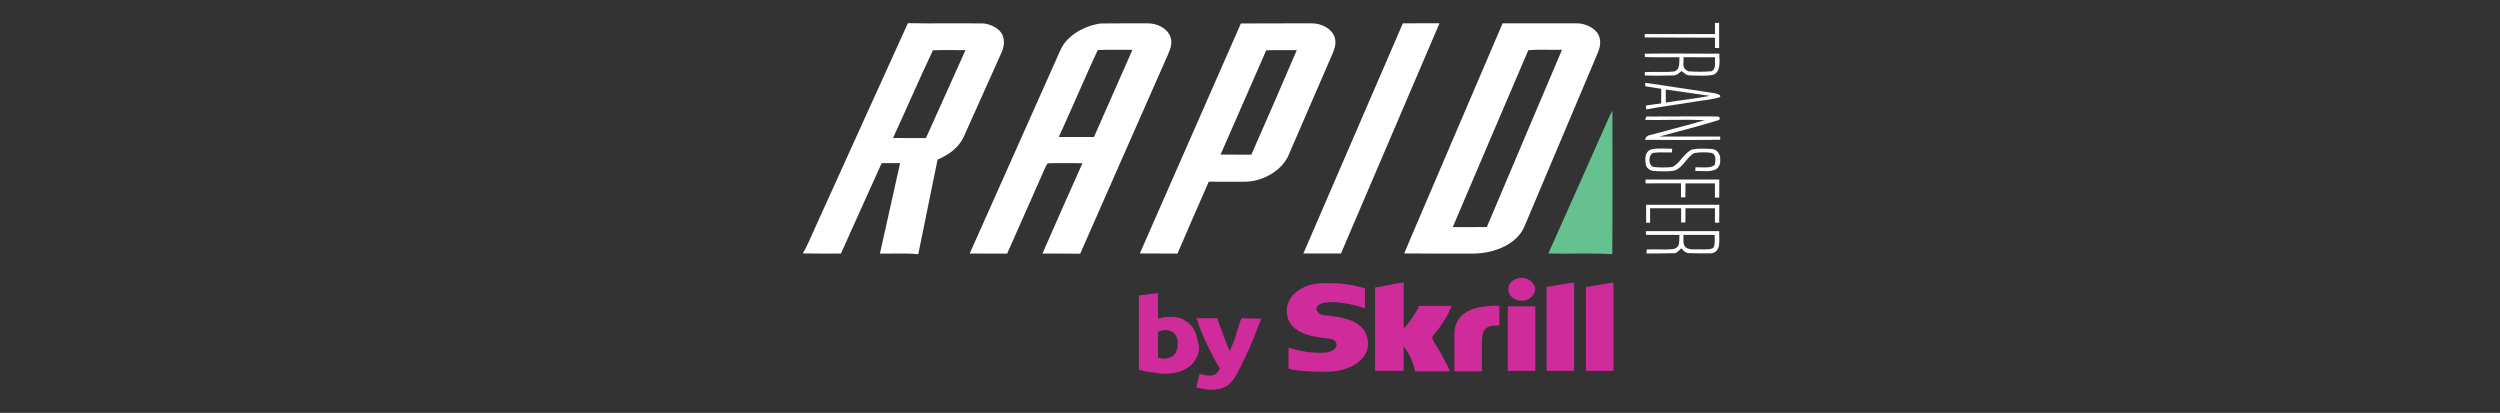 <svg width="109" height="18" viewBox="0 0 109 18" fill="none" xmlns="http://www.w3.org/2000/svg">
<rect x="0" y="0" width="109" height="18" fill="#333333" stroke="none"/>
<path d="M39.585 1.01C40.682 1.033 41.783 1.006 42.88 1.022C43.221 1.059 43.594 1.25 43.712 1.536C43.821 1.804 43.77 2.068 43.651 2.326C43.103 3.542 42.562 4.761 42.013 5.977C41.804 6.425 41.382 6.748 40.878 6.957C40.597 8.331 40.315 9.706 40.037 11.081H39.995C39.457 11.027 38.906 11.068 38.365 11.056C38.663 9.743 38.946 8.427 39.244 7.114C38.975 7.112 38.708 7.112 38.44 7.114C37.855 8.429 37.248 9.738 36.667 11.055C36.112 11.053 35.555 11.062 35 11.049C35.194 10.736 35.318 10.406 35.47 10.079C36.844 7.056 38.207 4.031 39.585 1.01ZM40.675 2.193C40.078 3.454 39.52 4.75 38.935 6.018C39.414 6.019 39.892 6.019 40.371 6.019C40.947 4.741 41.519 3.463 42.095 2.186C41.623 2.191 41.147 2.172 40.675 2.193Z" fill="white"/>
<path d="M47.98 1.023C48.661 1.012 49.343 1.023 50.025 1.018C50.457 1.006 50.922 1.253 51.032 1.618C51.129 1.89 51.029 2.124 50.924 2.377C49.643 5.27 48.374 8.166 47.097 11.061C46.549 11.051 46.001 11.061 45.452 11.053C46.028 9.739 46.605 8.426 47.195 7.116C46.691 7.118 46.183 7.101 45.68 7.121C45.615 7.199 45.579 7.298 45.537 7.387C45.002 8.613 44.447 9.832 43.912 11.057C43.367 11.054 42.823 11.061 42.279 11.053C43.529 8.243 44.785 5.434 46.037 2.626C46.146 2.388 46.238 2.131 46.39 1.911C46.73 1.442 47.343 1.117 47.98 1.023ZM47.861 2.182C47.282 3.438 46.738 4.715 46.164 5.973C46.676 5.975 47.187 5.975 47.698 5.972C48.251 4.704 48.819 3.441 49.374 2.173C48.871 2.179 48.363 2.157 47.861 2.182Z" fill="white"/>
<path d="M54.102 1.024C55.126 1.013 56.151 1.024 57.174 1.018C57.606 1.005 58.072 1.254 58.188 1.617C58.271 1.859 58.205 2.081 58.111 2.311C57.478 3.767 56.846 5.225 56.217 6.683C55.959 7.388 55.085 7.948 54.203 7.923C53.703 7.924 53.203 7.921 52.702 7.922C52.248 8.967 51.782 10.009 51.338 11.056C50.973 11.055 50.426 11.053 49.697 11.049C51.653 6.592 53.121 3.251 54.102 1.024ZM56.54 2.186C56.096 2.19 55.65 2.176 55.207 2.194C54.54 3.708 53.884 5.228 53.216 6.741C53.663 6.742 54.111 6.741 54.559 6.743C55.226 5.226 55.891 3.709 56.54 2.186Z" fill="white"/>
<path d="M65.513 1.018C66.571 1.018 67.629 1.019 68.686 1.017C69.118 0.996 69.608 1.237 69.728 1.602C69.802 1.828 69.765 2.054 69.676 2.273C68.611 4.796 67.54 7.32 66.478 9.843C66.178 10.608 65.221 11.049 64.23 11.056C63.563 11.061 62.561 11.059 61.224 11.049C61.362 10.72 61.468 10.47 61.54 10.299C62.863 7.205 64.191 4.112 65.513 1.018ZM66.635 2.187C65.538 4.739 64.431 7.345 63.34 9.903C63.835 9.901 64.331 9.907 64.826 9.898C65.912 7.321 67.013 4.747 68.103 2.171C67.615 2.182 67.118 2.148 66.635 2.187Z" fill="white"/>
<path d="M74.954 0.998L74.955 2.096L74.773 2.092L74.774 1.644L71.71 1.633V1.486H74.772L74.774 0.998H74.954Z" fill="white"/>
<path d="M61.165 1.017L62.762 1.014L58.467 11.05L56.827 11.052L61.165 1.017Z" fill="white"/>
<path d="M71.713 2.341C72.766 2.324 73.907 2.343 74.962 2.341C74.96 2.634 75.057 3.145 74.672 3.269C74.358 3.319 74.018 3.296 73.698 3.289C73.515 3.292 73.441 3.187 73.316 3.096C73.195 3.186 73.123 3.292 72.945 3.29C72.563 3.299 72.097 3.306 71.715 3.289L71.713 3.145C72.141 3.116 72.583 3.165 73.007 3.113C73.279 3.01 73.2 2.702 73.226 2.498C72.722 2.493 72.218 2.504 71.715 2.489L71.713 2.341ZM73.408 2.493L73.405 2.533C73.409 2.761 73.319 2.986 73.615 3.11C73.934 3.133 74.305 3.135 74.625 3.107C74.849 2.98 74.753 2.698 74.777 2.497C74.32 2.494 73.864 2.5 73.408 2.493Z" fill="white"/>
<path d="M71.729 3.611C72.668 3.739 73.599 3.896 74.536 4.03C74.701 4.063 74.872 4.061 75 4.162V4.232C74.656 4.349 74.253 4.369 73.888 4.434C73.184 4.555 72.475 4.637 71.775 4.771C71.77 4.715 71.765 4.659 71.761 4.603C71.983 4.567 72.204 4.538 72.426 4.509C72.43 4.296 72.431 4.084 72.431 3.872C72.288 3.851 72.056 3.814 71.736 3.761L71.729 3.611ZM72.627 3.903C72.628 4.093 72.629 4.282 72.63 4.472C73.265 4.365 73.911 4.304 74.541 4.179C73.902 4.092 73.266 3.987 72.627 3.903Z" fill="white"/>
<path d="M70.3 4.822C70.303 6.908 70.311 8.996 70.296 11.082H70.291C69.367 11.022 68.434 11.081 67.509 11.049C68.396 9.073 69.274 7.094 70.154 5.115C70.201 5.016 70.249 4.919 70.3 4.822Z" fill="#65C18F"/>
<path d="M71.78 5.081C72.73 5.072 73.68 5.08 74.629 5.076C74.769 5.098 75.063 5.016 74.958 5.229C74.387 5.406 73.518 5.648 72.353 5.954H75V6.093C73.911 6.111 72.818 6.104 71.728 6.097C71.758 5.861 72 5.895 72.207 5.818C72.912 5.624 73.628 5.449 74.326 5.237C73.462 5.205 72.595 5.241 71.731 5.23L71.78 5.081Z" fill="white"/>
<path d="M72.909 6.485C72.903 6.539 72.898 6.594 72.892 6.649C72.622 6.65 72.339 6.628 72.073 6.666C71.864 6.765 71.858 7.183 72.073 7.276C72.34 7.313 72.646 7.307 72.916 7.281C73.26 7.11 73.414 6.678 73.772 6.52C74.038 6.461 74.344 6.483 74.617 6.494C74.864 6.517 74.955 6.666 75 6.852V7.086C74.975 7.213 74.942 7.281 74.85 7.357C74.622 7.523 74.198 7.442 73.915 7.454C73.918 7.402 73.92 7.35 73.922 7.297C74.173 7.276 74.601 7.367 74.766 7.177C74.789 7.016 74.849 6.767 74.646 6.671C74.419 6.631 74.095 6.63 73.868 6.675C73.538 6.854 73.379 7.311 73.007 7.439C72.722 7.487 72.41 7.471 72.121 7.457C71.932 7.444 71.784 7.324 71.756 7.168C71.721 6.943 71.699 6.617 71.998 6.511C72.286 6.449 72.613 6.485 72.909 6.485Z" fill="white"/>
<path d="M71.746 7.828C73.183 7.832 74.254 7.832 74.96 7.828C74.959 8.09 74.959 8.352 74.96 8.614H74.77C74.771 8.408 74.772 8.201 74.77 7.996C74.343 7.998 73.915 7.998 73.488 7.996C73.488 8.131 73.486 8.334 73.482 8.605H73.291C73.294 8.33 73.294 8.127 73.291 7.994C72.948 7.998 72.433 7.998 71.746 7.995V7.828Z" fill="white"/>
<path d="M71.771 8.93C73.189 8.928 74.253 8.927 74.962 8.926C74.96 9.1 74.959 9.362 74.958 9.71L74.772 9.707V9.079C74.201 9.08 73.772 9.08 73.487 9.079C73.487 9.286 73.487 9.492 73.483 9.699H73.297C73.298 9.495 73.297 9.283 73.297 9.079C72.997 9.08 72.546 9.08 71.944 9.079V9.71H71.771V8.93Z" fill="white"/>
<path d="M71.763 10.077C72.828 10.076 73.893 10.076 74.957 10.077C74.955 10.307 74.981 10.547 74.935 10.774C74.89 10.886 74.828 10.993 74.641 11.044C74.29 11.045 73.946 11.052 73.591 11.037C73.451 10.987 73.379 10.925 73.313 10.825C73.231 10.899 73.151 10.973 73.058 11.038C72.607 11.051 72.243 11.051 71.791 11.051V10.881C72.175 10.853 72.575 10.903 72.956 10.856C73.292 10.792 73.196 10.456 73.226 10.242C72.738 10.238 72.251 10.241 71.763 10.239V10.077ZM73.397 10.239C73.409 10.409 73.353 10.652 73.497 10.785C73.659 10.897 73.871 10.87 74.071 10.87C74.298 10.87 74.654 10.904 74.723 10.772C74.759 10.696 74.771 10.52 74.757 10.242C74.157 10.241 73.704 10.24 73.397 10.239Z" fill="white"/>
<path d="M51.347 15.011C51.347 14.618 51.2 14.432 50.857 14.391C50.784 14.391 50.71 14.391 50.636 14.412C50.587 14.432 50.538 14.453 50.489 14.473V15.59C50.514 15.59 50.538 15.611 50.587 15.611C50.636 15.632 50.686 15.632 50.759 15.632C50.955 15.632 51.102 15.569 51.2 15.466C51.298 15.342 51.347 15.197 51.347 15.011ZM52.132 14.536C52.181 14.68 52.206 14.846 52.279 15.073C52.279 15.259 52.255 15.425 52.181 15.569C52.108 15.714 52.01 15.859 51.887 15.963C51.74 16.066 51.593 16.148 51.421 16.211C51.249 16.252 51.029 16.293 50.808 16.293C50.71 16.293 50.612 16.293 50.514 16.273C50.416 16.252 50.318 16.252 50.22 16.231C50.097 16.231 50.024 16.211 49.925 16.19C49.827 16.169 49.754 16.148 49.68 16.128L49.656 16.107V12.881L50.489 12.778V13.895C50.563 13.874 50.636 13.853 50.71 13.833C50.808 13.833 50.906 13.812 51.004 13.812C51.2 13.812 51.372 13.833 51.519 13.895C51.642 13.957 51.764 14.019 51.887 14.143C52.01 14.267 52.083 14.391 52.132 14.536ZM54.143 13.874L55.001 13.895L54.976 13.936C54.805 14.35 54.657 14.763 54.486 15.156C54.314 15.528 54.143 15.9 53.947 16.273C53.873 16.397 53.799 16.521 53.726 16.603C53.652 16.686 53.579 16.769 53.481 16.831C53.383 16.872 53.309 16.913 53.186 16.955C53.064 16.976 52.941 16.996 52.794 16.996C52.672 16.996 52.574 16.976 52.451 16.955C52.328 16.934 52.255 16.913 52.181 16.893L52.157 16.872L52.304 16.293L52.353 16.314C52.426 16.334 52.5 16.334 52.549 16.355C52.598 16.376 52.647 16.376 52.721 16.376C52.868 16.376 52.941 16.355 53.015 16.293C53.088 16.231 53.137 16.169 53.186 16.066C53.015 15.797 52.843 15.466 52.672 15.114C52.5 14.763 52.328 14.37 52.181 13.915L52.157 13.874H53.064L53.088 13.895C53.113 14.019 53.162 14.143 53.211 14.267C53.26 14.391 53.309 14.536 53.358 14.66C53.407 14.804 53.456 14.929 53.505 15.053C53.554 15.156 53.579 15.239 53.628 15.321C53.652 15.218 53.677 15.135 53.726 15.053C53.775 14.929 53.824 14.784 53.873 14.66C53.897 14.536 53.947 14.391 53.995 14.267C54.044 14.122 54.069 13.998 54.118 13.895L54.143 13.874ZM56.104 13.543C56.104 12.819 56.889 12.323 57.771 12.344C58.237 12.344 58.433 12.344 58.923 12.427C59.242 12.489 59.34 12.53 59.512 12.571V13.44C59.414 13.419 59.291 13.378 59.169 13.336C58.776 13.233 58.016 13.088 57.624 13.233C57.33 13.316 57.33 13.605 57.6 13.709C57.82 13.812 59.34 13.709 59.61 14.701C59.855 15.611 58.899 16.21 57.845 16.21C57.453 16.21 56.472 16.19 56.178 16.066V15.156C56.276 15.177 56.374 15.218 56.472 15.239C56.864 15.342 57.207 15.383 57.6 15.383C58.384 15.383 58.409 14.887 58.065 14.784C57.796 14.701 56.104 14.763 56.104 13.543ZM59.953 12.53C60.149 12.53 60.958 12.323 61.203 12.323V14.308C61.351 14.205 61.816 13.543 61.865 13.336H63.288C63.263 13.481 62.993 13.957 62.895 14.081C62.356 14.97 62.258 14.412 62.846 15.446L63.14 16.004C63.165 16.066 63.189 16.148 63.214 16.19H61.694C61.694 16.045 61.547 15.694 61.498 15.59C61.449 15.487 61.4 15.404 61.351 15.321L61.228 15.135C61.203 15.094 61.228 15.114 61.203 15.073V16.169H59.953V12.53ZM67.431 12.509C67.676 12.489 68.412 12.323 68.632 12.323V16.169H67.431V12.509ZM69.147 12.509C69.294 12.509 70.201 12.323 70.348 12.323V16.169H69.147V12.509ZM63.41 14.556C63.41 14.081 63.655 13.75 63.974 13.585C64.366 13.378 64.612 13.378 64.979 13.336C65.347 13.316 65.151 13.336 65.371 13.336V14.184C64.71 14.184 64.612 14.391 64.612 14.97V16.19H63.41V14.556ZM65.739 16.169V13.357H66.941V16.169H65.739ZM65.764 12.571C65.764 12.199 66.377 11.93 66.745 12.261C67.308 12.737 66.475 13.419 65.935 12.964C65.788 12.84 65.764 12.737 65.764 12.571Z" fill="#CF2B9A"/>
</svg>
